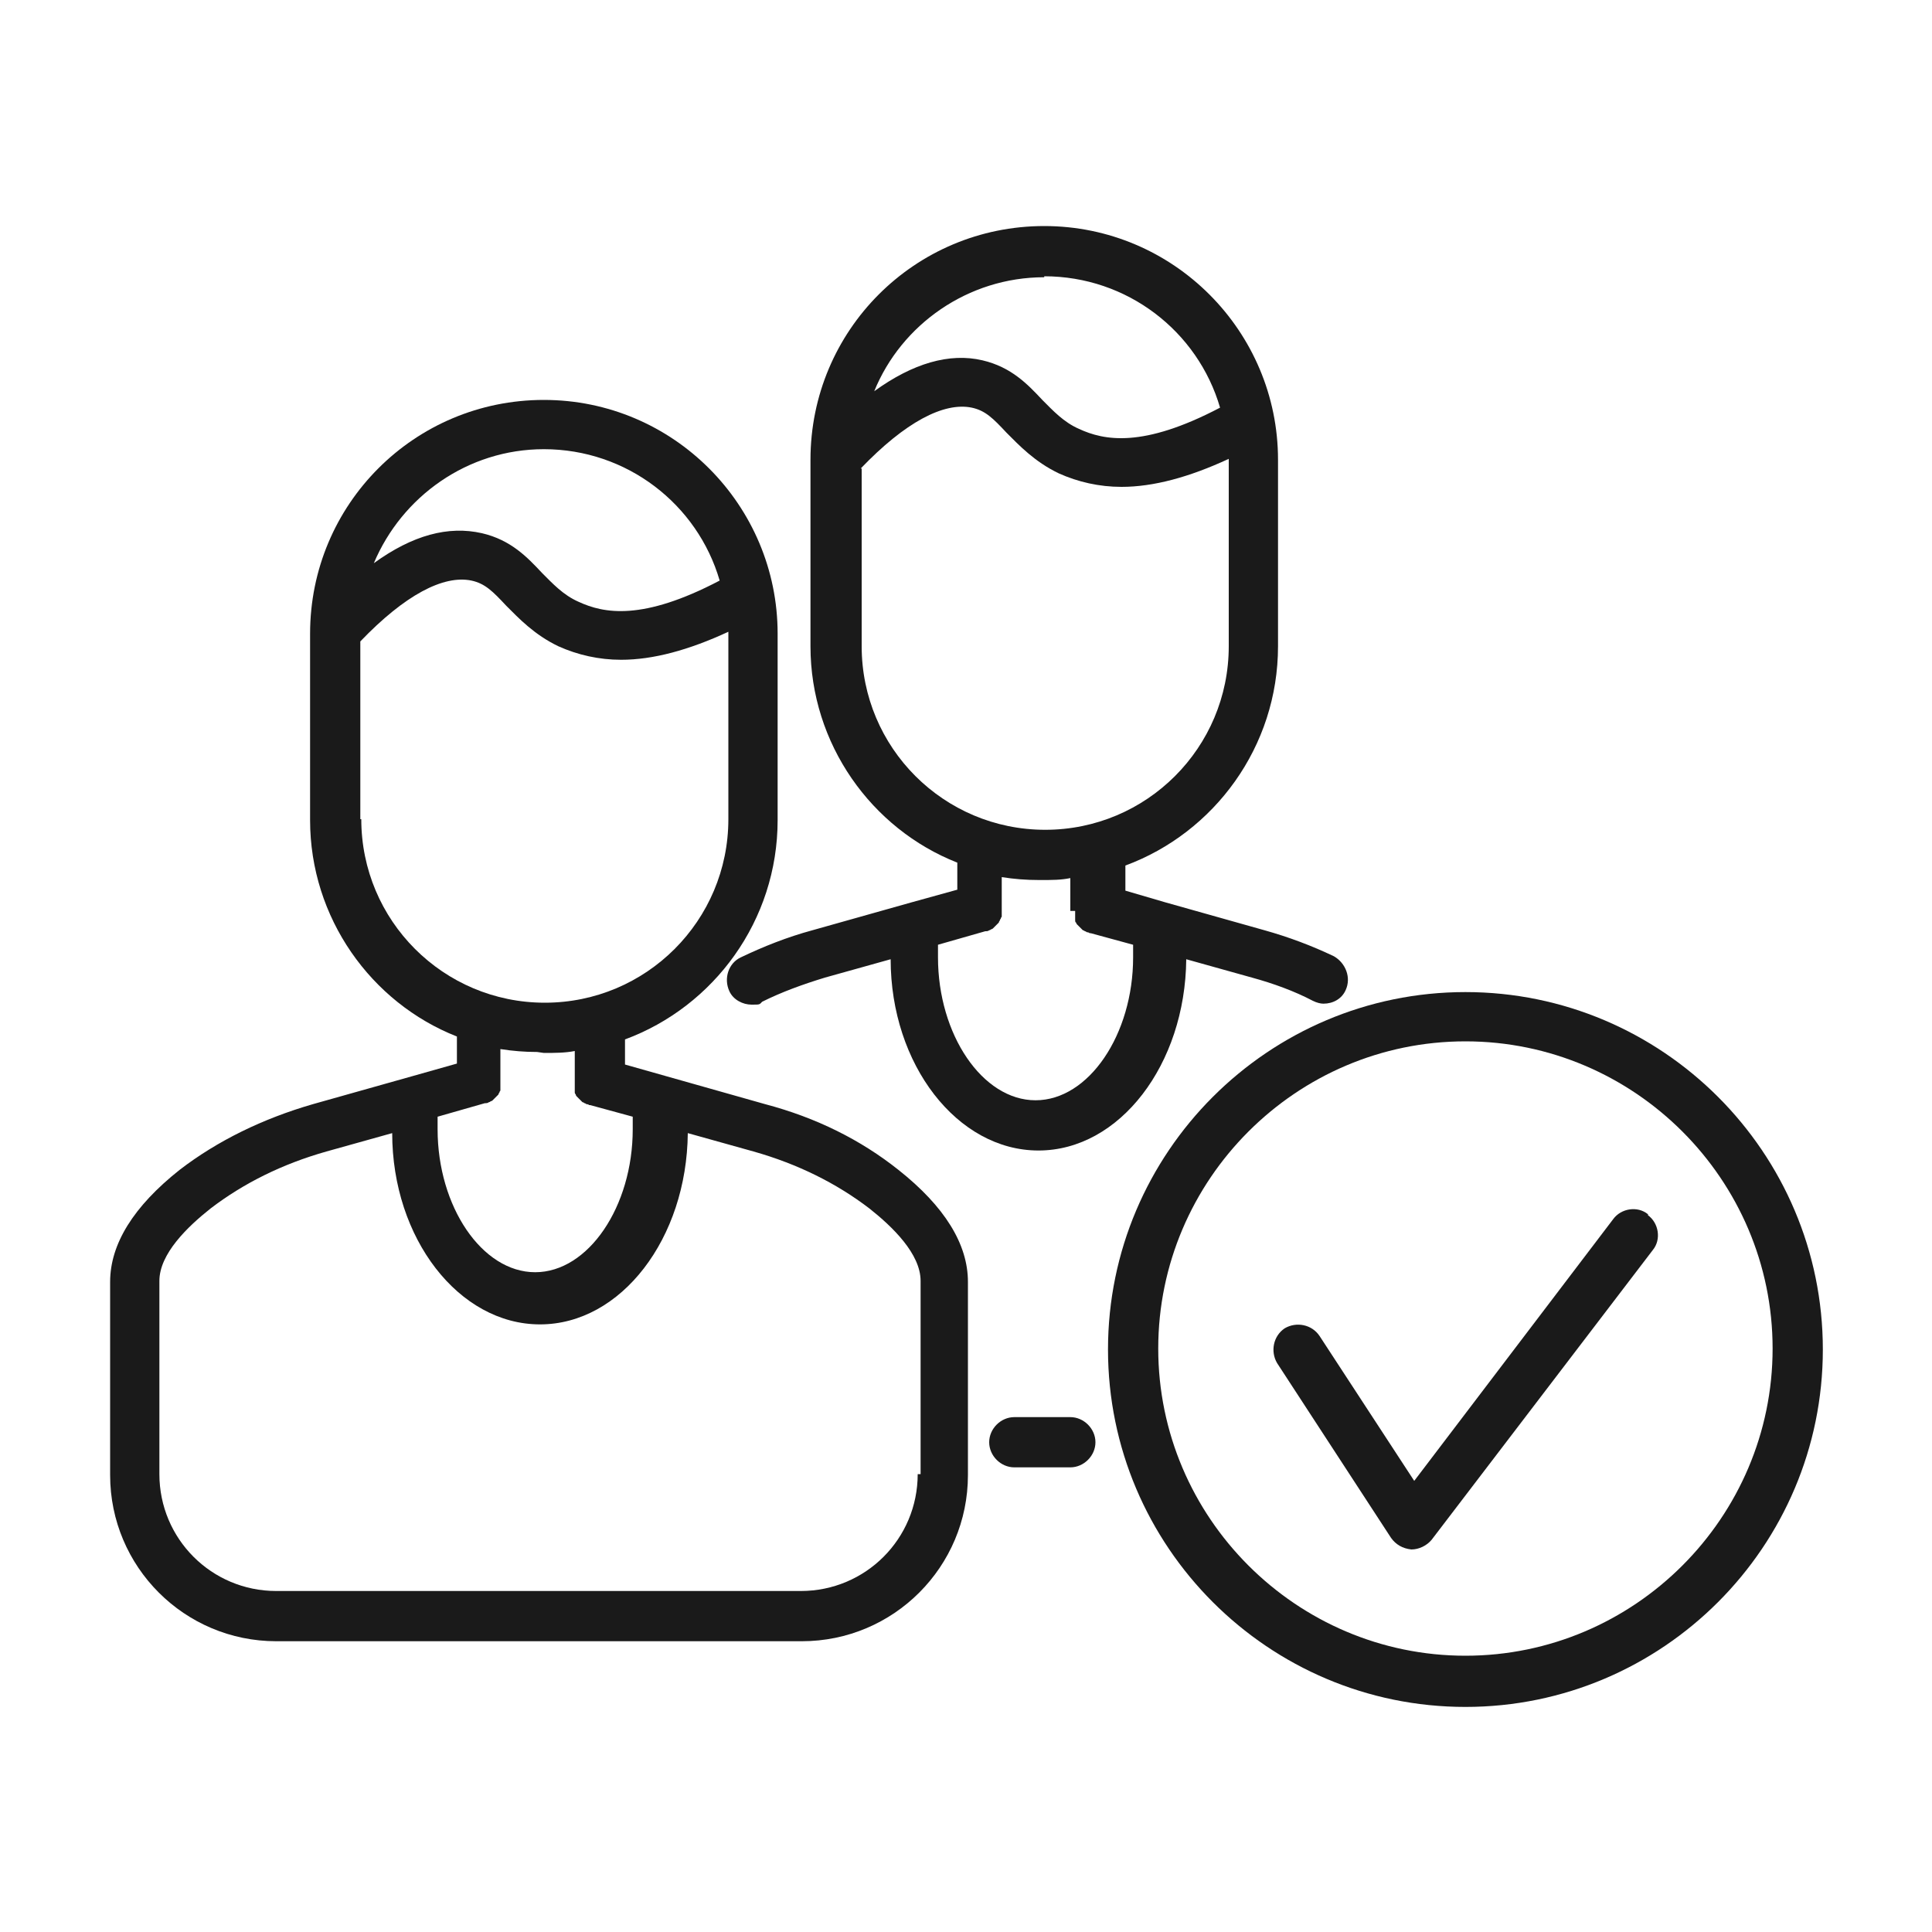 <?xml version="1.0" encoding="UTF-8"?>
<svg id="Layer_1" xmlns="http://www.w3.org/2000/svg" version="1.1" viewBox="0 0 200 200">
  <!-- Generator: Adobe Illustrator 29.3.0, SVG Export Plug-In . SVG Version: 2.1.0 Build 146)  -->
  <defs>
    <style>
      .st0 {
        fill: #1a1a1a;
      }
    </style>
  </defs>
  <path class="st0" d="M93,121.1c-3.9-3.1-8.5-5.4-13.8-6.8l-14.5-4.1v-2.6c9.2-3.4,15.8-12.3,15.8-22.7v-19.3c0-13.3-10.8-24.2-24.2-24.2s-24.2,10.8-24.2,24.2v19.3c0,10.1,6.3,18.9,15.2,22.4v2.8l-4.6,1.3s0,0,0,0l-10.3,2.9c-5.2,1.5-9.9,3.8-13.8,6.8-4.8,3.8-7.2,7.7-7.2,11.6v20c0,9.5,7.7,17.2,17.2,17.2h54.4c9.5,0,17.2-7.7,17.2-17.2v-20c0-3.9-2.4-7.8-7.2-11.6ZM56.3,46.5c8.6,0,15.9,5.7,18.2,13.6-8,4.2-12,3.4-14.6,2.2-1.6-.7-2.7-1.9-3.8-3-1.5-1.6-3.2-3.4-6.2-4.1-3.5-.8-7.2.2-11.2,3.1,2.9-6.9,9.7-11.8,17.6-11.8ZM37.3,84.8v-18.4c4.6-4.8,8.6-6.9,11.5-6.3,1.4.3,2.2,1.1,3.6,2.6,1.3,1.3,2.9,3,5.4,4.2,2,.9,4.2,1.4,6.5,1.4,3.3,0,7-1,11.1-2.9,0,0,0,0,0,.1v19.3c0,10.5-8.5,19-19,19s-19-8.5-19-19ZM56.3,109c1.1,0,2.2,0,3.2-.2v3.3s0,0,0,.1c0,0,0,.2,0,.3,0,0,0,.2,0,.2,0,0,0,.2,0,.2,0,0,0,.2,0,.2,0,0,0,.1.1.2,0,0,0,.1.1.2,0,0,.1.1.2.2,0,0,.1.1.2.2,0,0,.1.1.2.2,0,0,.1,0,.2.1,0,0,.1,0,.2.1,0,0,.2,0,.3.1,0,0,0,0,.1,0l4.4,1.2c0,.4,0,.9,0,1.3,0,8-4.6,14.8-10.1,14.8s-10.1-6.8-10.1-14.8,0-.9,0-1.3l4.9-1.4s0,0,.1,0c0,0,.2,0,.3-.1,0,0,.1,0,.2-.1,0,0,.1,0,.2-.1,0,0,.1-.1.2-.2,0,0,.1-.1.2-.2,0,0,.1-.1.2-.2,0,0,0-.1.1-.2,0,0,0-.1.1-.2,0,0,0-.1,0-.2,0,0,0-.2,0-.2,0,0,0-.2,0-.2,0,0,0-.2,0-.3,0,0,0,0,0-.1v-3.3c1.3.2,2.5.3,3.8.3ZM95,152.6c0,6.7-5.4,12.1-12.1,12.1H28.6c-6.7,0-12.1-5.4-12.1-12.1v-20c0-2.8,2.9-5.6,5.3-7.5,3.4-2.6,7.4-4.6,12-5.9l6.8-1.9c0,10.9,6.9,19.8,15.3,19.8s15.2-8.9,15.3-19.8l6.8,1.9c4.6,1.3,8.6,3.3,12,5.9,2.4,1.9,5.3,4.7,5.3,7.5v20Z"/>
  <path class="st0" d="M99.1,89.3v2.8l-4.7,1.3s0,0,0,0l-10.3,2.9c-2.6.7-5.1,1.7-7.4,2.8-1.3.6-1.8,2.2-1.2,3.5.4.9,1.4,1.4,2.3,1.4s.8,0,1.1-.3c2-1,4.2-1.8,6.5-2.5l6.8-1.9c0,10.9,6.9,19.8,15.3,19.8s15.2-8.9,15.3-19.8l6.8,1.9c2.2.6,4.4,1.4,6.3,2.4.4.2.8.3,1.1.3,1,0,1.9-.5,2.3-1.4.6-1.3,0-2.8-1.2-3.5-2.3-1.1-4.7-2-7.2-2.7l-10.3-2.9s0,0,0,0l-4.1-1.2v-2.6c9.2-3.4,15.8-12.3,15.8-22.7v-19.3c0-13.3-10.8-24.2-24.2-24.2s-24.2,10.8-24.2,24.2v19.3c0,10.1,6.3,18.9,15.2,22.4ZM111.3,94.3c0,0,0,.2,0,.3,0,0,0,.1,0,.2,0,0,0,.2,0,.3,0,0,0,.1,0,.2,0,0,0,.2.1.2,0,0,0,.1.1.2,0,0,.1.1.2.2,0,0,.1.1.2.2,0,0,.1.1.2.2,0,0,.1,0,.2.1,0,0,.1,0,.2.1,0,0,.2,0,.3.1,0,0,0,0,.1,0l4.4,1.2c0,.4,0,.9,0,1.3,0,8-4.6,14.8-10.1,14.8s-10.1-6.8-10.1-14.8,0-.9,0-1.3l4.9-1.4s0,0,.1,0c0,0,.2,0,.3-.1,0,0,.1,0,.2-.1,0,0,.1,0,.2-.1,0,0,.1-.1.2-.2,0,0,.1-.1.2-.2,0,0,.1-.1.2-.2,0,0,0-.1.1-.2,0,0,0-.1.1-.2,0,0,0-.1.1-.2,0,0,0-.2,0-.2,0,0,0-.2,0-.2,0,0,0-.2,0-.3,0,0,0,0,0-.1v-3.3c1.3.2,2.5.3,3.9.3s2.2,0,3.2-.2v3.3s0,0,0,.1ZM108.1,28.6c8.6,0,15.9,5.7,18.2,13.6-8,4.2-12,3.4-14.6,2.2-1.6-.7-2.7-1.9-3.8-3-1.5-1.6-3.2-3.4-6.2-4.1-3.4-.8-7.2.3-11.2,3.2,2.8-6.9,9.7-11.8,17.6-11.8ZM89.1,48.5c4.6-4.8,8.6-6.9,11.5-6.3,1.4.3,2.2,1.1,3.6,2.6,1.3,1.3,2.9,3,5.4,4.2,2,.9,4.2,1.4,6.5,1.4,3.3,0,7-1,11.1-2.9,0,0,0,0,0,.1v19.3c0,10.5-8.5,19-19,19s-19-8.5-19-19v-18.4Z"/>
  <path class="st0" d="M110.8,146.7h-5.8c-1.4,0-2.6,1.2-2.6,2.6s1.2,2.6,2.6,2.6h5.8c1.4,0,2.6-1.2,2.6-2.6s-1.2-2.6-2.6-2.6Z"/>
  <path class="st0" d="M151.7,102.7c-20.4,0-37,16.6-37,37s16.6,37,37,37,37-16.6,37-37-16.6-37-37-37ZM151.7,171.4c-17.5,0-31.8-14.3-31.8-31.8s14.3-31.8,31.8-31.8,31.8,14.3,31.8,31.8-14.3,31.8-31.8,31.8Z"/>
  <path class="st0" d="M170.6,125.7c-1.1-.9-2.8-.6-3.6.5l-20.6,27.1-9.8-15c-.8-1.2-2.4-1.5-3.6-.8-1.2.8-1.5,2.4-.8,3.6l11.8,18.1c.5.7,1.2,1.1,2.1,1.2,0,0,0,0,0,0,.8,0,1.6-.4,2.1-1l22.9-30c.9-1.1.6-2.8-.5-3.6Z"/>
</svg>